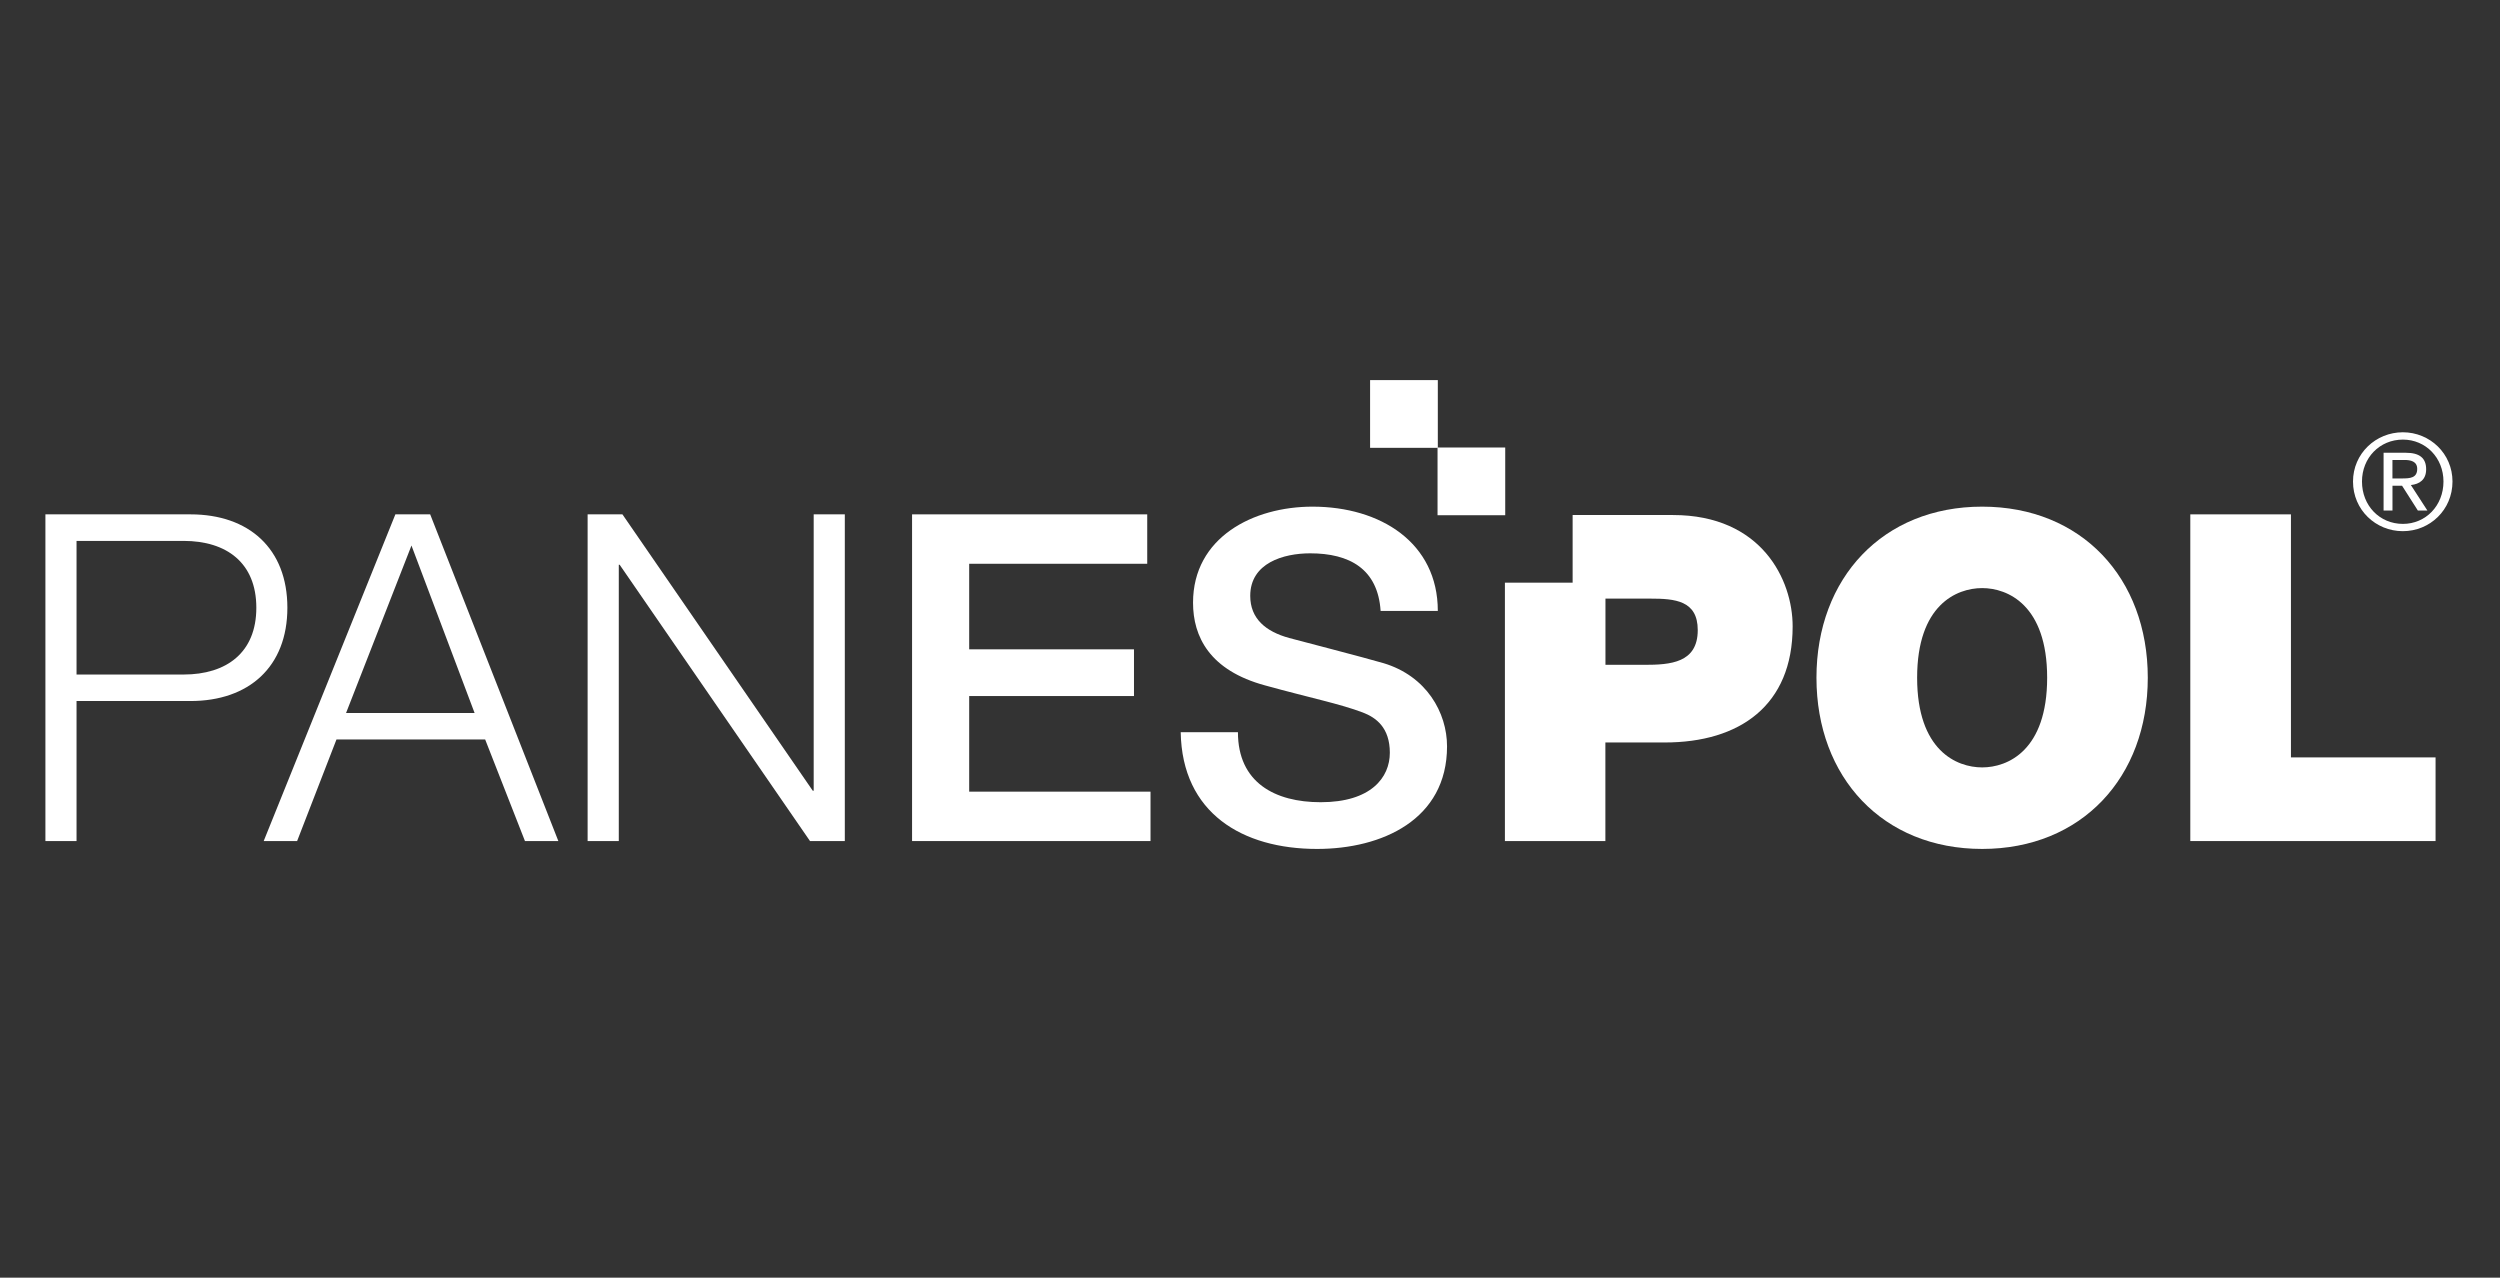 <?xml version="1.0" encoding="utf-8"?>
<!-- Generator: Adobe Illustrator 25.0.1, SVG Export Plug-In . SVG Version: 6.00 Build 0)  -->
<svg version="1.1" id="Ebene_1" xmlns="http://www.w3.org/2000/svg" xmlns:xlink="http://www.w3.org/1999/xlink" x="0px" y="0px"
	 viewBox="0 0 632 323" style="enable-background:new 0 0 632 323;" xml:space="preserve">
<rect x="0" y="0" width="632" height="323" fill="#333333" stroke="none"/>
<style type="text/css">
	.st0{fill:#FFFFFF;}
</style>
<path class="st0" d="M11.48,212.62h7.87v-35.4h28.79c14.81,0,24.51-8.67,24.51-23.59c0-14.93-9.7-23.6-24.51-23.6H11.48V212.62z
	 M19.35,136.74h27.06c10.87,0,18.39,5.55,18.39,16.9c0,11.33-7.53,16.88-18.39,16.88H19.35V136.74z"/>
<path class="st0" d="M66.66,212.62h8.45l9.95-25.68h37.59l10.06,25.68h8.44l-32.4-82.59h-8.8L66.66,212.62z M104.02,137.91
	l15.96,42.34h-32.5L104.02,137.91z"/>
<polygon class="st0" points="148.55,130.03 157.35,130.03 205.47,199.9 205.7,199.9 205.7,130.03 213.57,130.03 213.57,212.62 
	204.77,212.62 156.65,142.77 156.43,142.77 156.43,212.62 148.55,212.62 "/>
<polygon class="st0" points="230.57,130.03 290.02,130.03 290.02,142.52 245.01,142.52 245.01,164.15 286.67,164.15 286.67,175.96 
	245.01,175.96 245.01,200.13 290.85,200.13 290.85,212.62 230.57,212.62 "/>
<path class="st0" d="M312.95,185.1c0,12.73,9.34,17.7,20.92,17.7c12.73,0,17.48-6.25,17.48-12.5c0-6.36-3.48-8.9-6.83-10.18
	c-5.79-2.2-13.31-3.7-24.64-6.83c-14.12-3.81-18.28-12.36-18.28-20.93c0-16.54,15.25-24.28,30.2-24.28
	c17.22,0,31.68,9.14,31.68,26.36h-14.46c-0.7-10.64-7.88-14.56-17.81-14.56c-6.7,0-15.15,2.42-15.15,10.75
	c0,5.78,3.93,9.03,9.84,10.65c1.27,0.35,19.55,5.09,23.83,6.36c10.87,3.25,16.08,12.49,16.08,21.04c0,18.52-16.43,25.93-32.86,25.93
	c-18.85,0-34.12-9.04-34.47-29.51H312.95z"/>
<path class="st0" d="M459.2,171.33c0,25.22,16.78,43.28,41.89,43.28c25.11,0,41.87-18.06,41.87-43.28
	c0-25.21-16.76-43.25-41.87-43.25C475.98,128.08,459.2,146.12,459.2,171.33 M484.65,171.33c0-18.39,9.96-22.66,16.44-22.66
	c6.46,0,16.43,4.28,16.43,22.66c0,18.39-9.96,22.67-16.43,22.67C494.62,194,484.65,189.72,484.65,171.33"/>
<polygon class="st0" points="553.71,130.03 579.15,130.03 579.15,191.47 615.71,191.47 615.71,212.62 553.71,212.62 "/>
<path class="st0" d="M415.69,168.07h-9.83v-16.74h11.31c6.25,0,12.02,0.46,12.02,7.96C429.19,167.6,422.25,168.07,415.69,168.07
	 M422.94,130.2h-25.38v17.1h-17.12v65.33h25.4v-24.93h15c18.94,0,32.34-9.35,32.34-29.33C453.2,146.59,445.34,130.2,422.94,130.2"/>
<rect x="363.41" y="113.13" class="st0" width="17.11" height="17.12"/>
<rect x="346.36" y="96.09" class="st0" width="17.12" height="17.12"/>
<path class="st0" d="M604.82,116.28h3.02c1.55,0,3.23,0.33,3.23,2.26c0,2.31-1.85,2.41-3.85,2.41h-2.41V116.28z M602.57,129.07h2.25
	v-6.28h2.42l4,6.28h2.41l-4.18-6.45c2.19-0.24,3.86-1.34,3.86-3.99c0-2.8-1.63-4.17-5.13-4.17h-5.63V129.07z M594.84,121.73
	c0,7.18,5.75,12.55,12.6,12.55c6.84,0,12.55-5.38,12.55-12.55c0-7.07-5.72-12.45-12.55-12.45
	C600.6,109.28,594.84,114.66,594.84,121.73 M597.11,121.73c0-6,4.47-10.6,10.34-10.6c5.78,0,10.26,4.6,10.26,10.6
	c0,6.1-4.48,10.71-10.26,10.71C601.58,132.44,597.11,127.83,597.11,121.73"/>
</svg>
